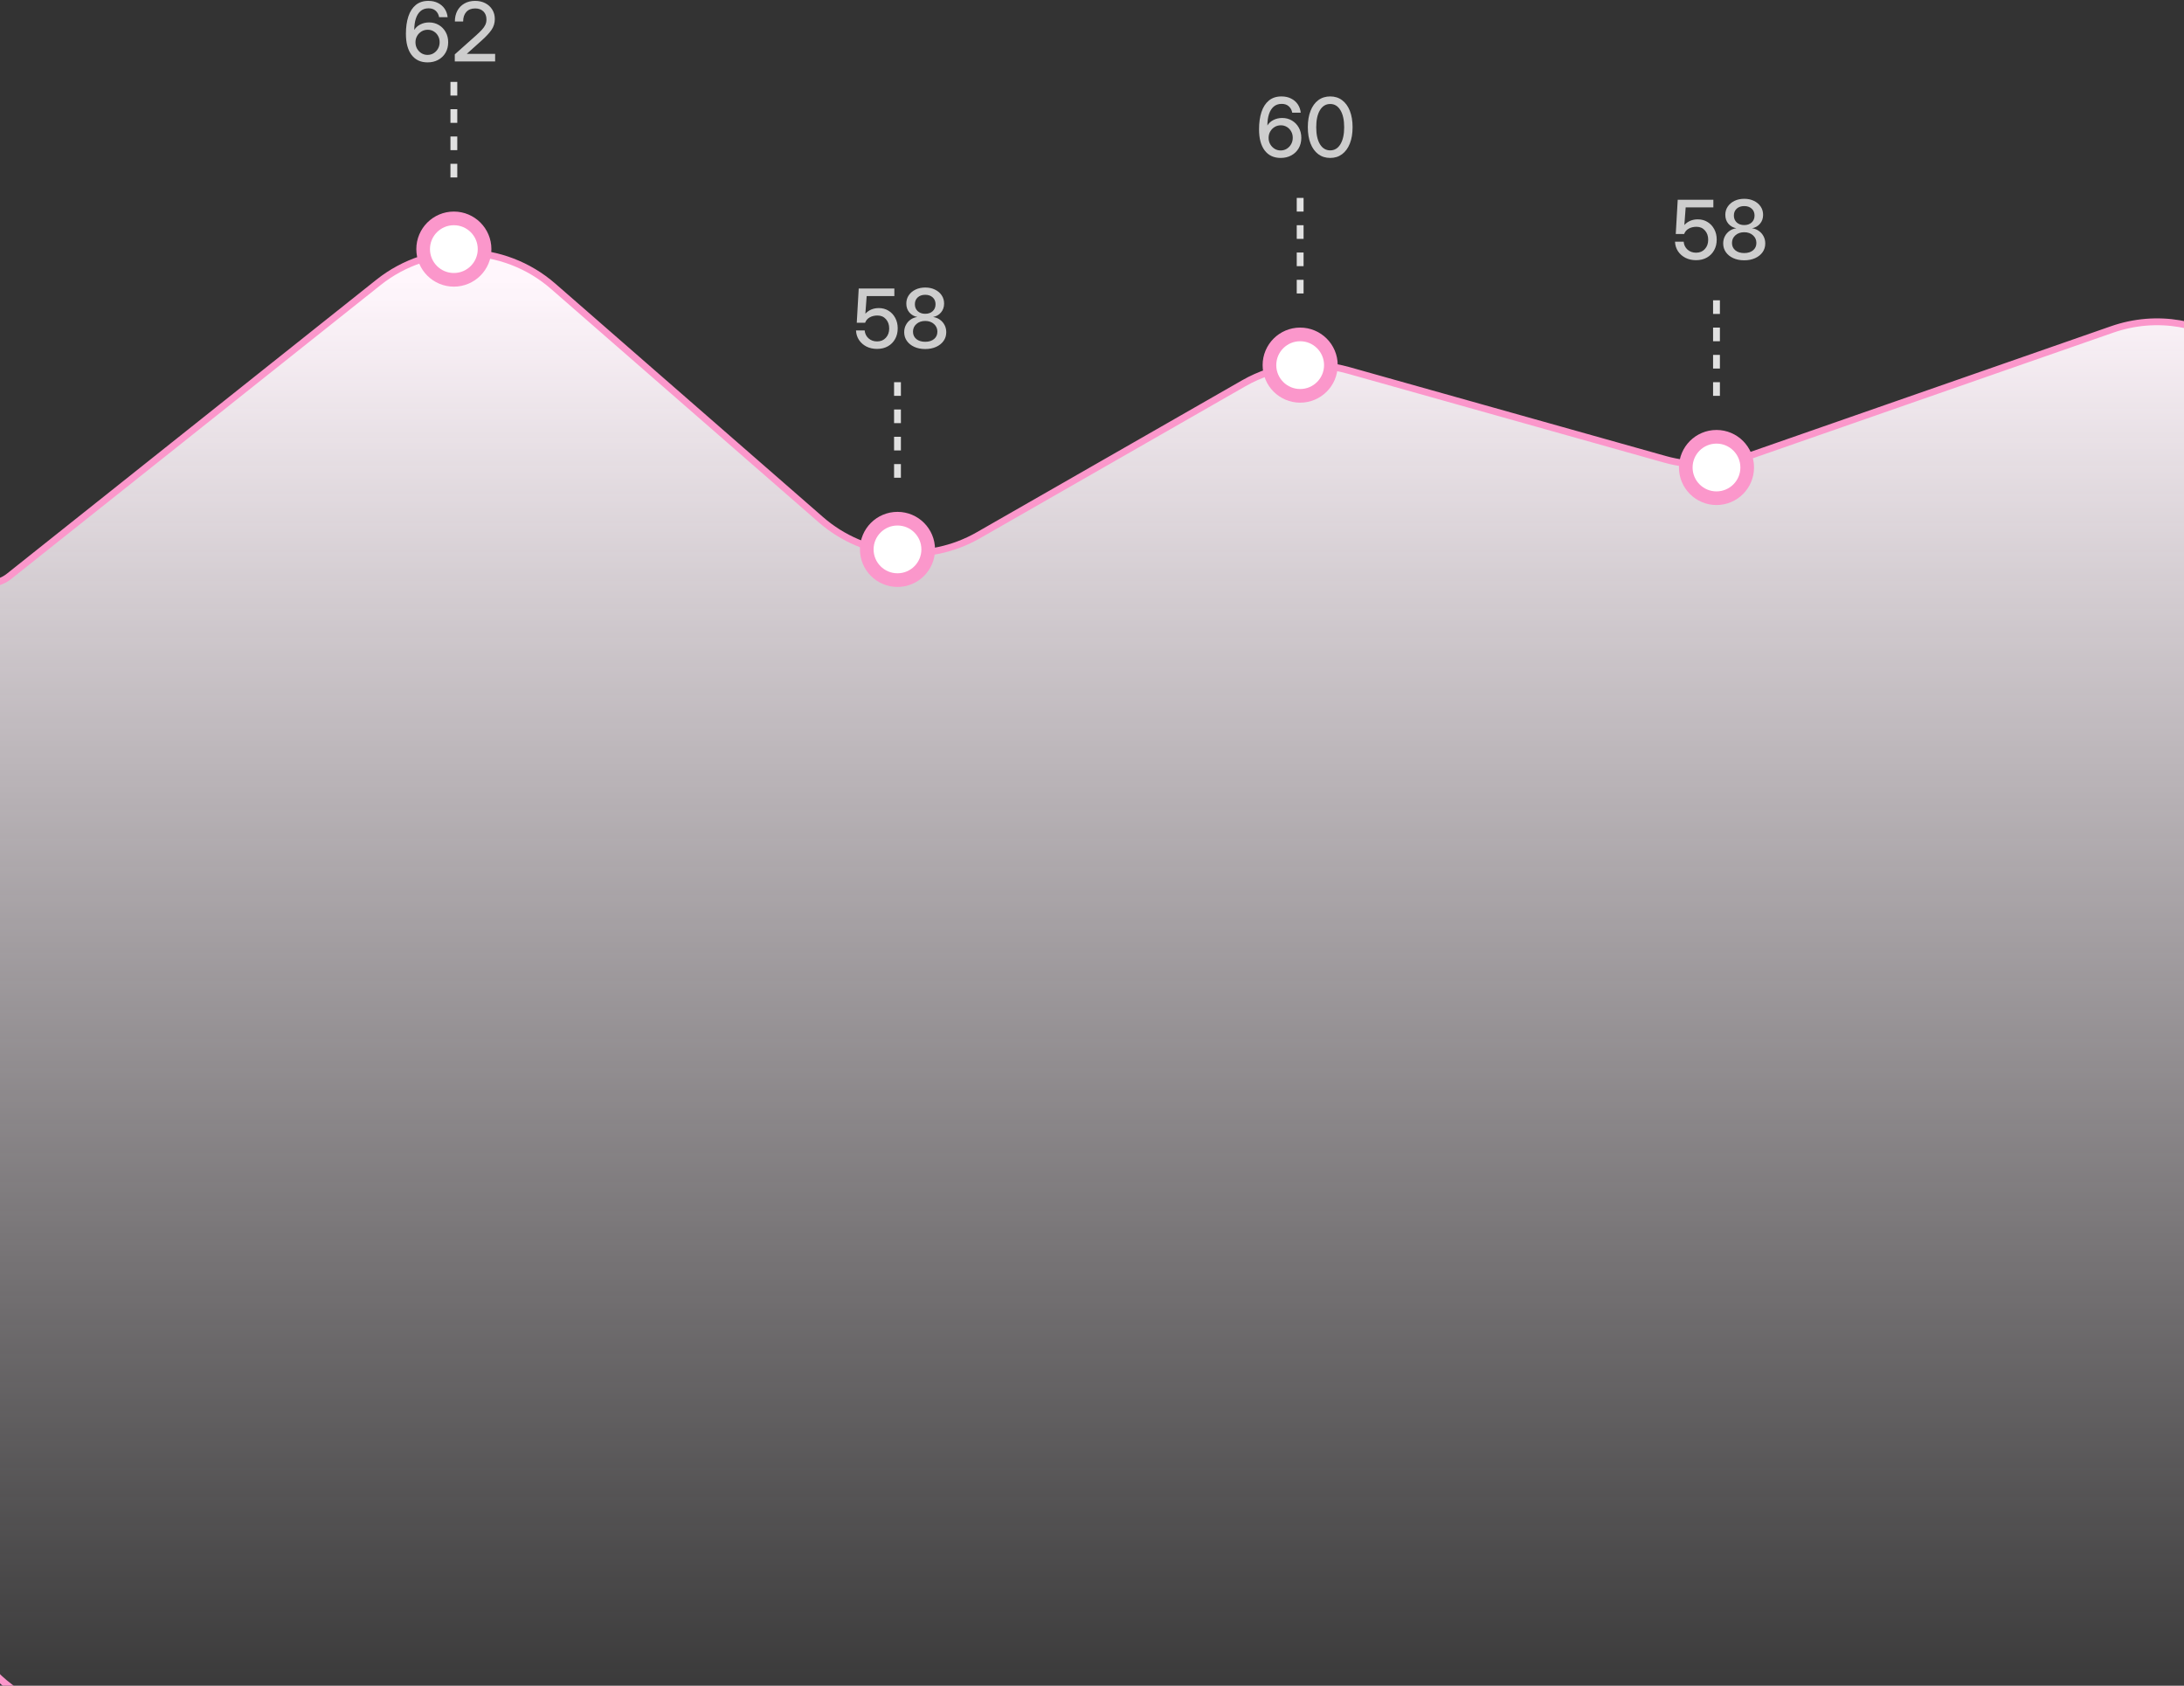 <svg width="320" height="247" viewBox="0 0 320 247" fill="none" xmlns="http://www.w3.org/2000/svg">
<rect x="0" y="0" width="320" height="247" fill="#333333" stroke="none"/>
<path d="M55.461 41.374L1.317 84.452C0.464 85.131 -0.593 85.5 -1.683 85.5C-4.343 85.5 -6.5 87.657 -6.5 90.317V231.239C-6.5 242.191 2.309 251.106 13.26 251.237L307.262 254.769C318.005 254.898 326.931 246.516 327.476 235.785L335.992 68.183C336.712 54.004 322.841 43.61 309.435 48.283L255.939 66.93C252.073 68.278 247.887 68.406 243.945 67.299L197.573 54.268C192.409 52.817 186.878 53.501 182.223 56.167L143.354 78.426C135.959 82.66 126.693 81.744 120.27 76.144L81.058 41.951C73.783 35.607 63.015 35.364 55.461 41.374Z" fill="url(#paint0_linear_5_4)" stroke="#FB97CB"/>
<circle cx="66.5" cy="36.5" r="4.5" fill="white" stroke="#FB97CB" stroke-width="2"/>
<circle cx="131.5" cy="80.5" r="4.5" fill="white" stroke="#FB97CB" stroke-width="2"/>
<circle cx="190.5" cy="53.5" r="4.5" fill="white" stroke="#FB97CB" stroke-width="2"/>
<circle cx="251.5" cy="68.5" r="4.5" fill="white" stroke="#FB97CB" stroke-width="2"/>
<line x1="66.5" y1="26" x2="66.5" y2="11" stroke="#E0E0E0" stroke-dasharray="2 2"/>
<line x1="131.5" y1="70" x2="131.5" y2="55" stroke="#E0E0E0" stroke-dasharray="2 2"/>
<line x1="190.5" y1="43" x2="190.5" y2="28" stroke="#E0E0E0" stroke-dasharray="2 2"/>
<line x1="251.5" y1="58" x2="251.5" y2="43" stroke="#E0E0E0" stroke-dasharray="2 2"/>
<path d="M62.645 9.141C61.637 9.141 60.855 8.775 60.301 8.045C59.75 7.314 59.475 6.285 59.475 4.957C59.475 3.984 59.594 3.137 59.832 2.414C60.07 1.691 60.432 1.131 60.916 0.732C61.404 0.33 62.02 0.129 62.762 0.129C63.293 0.129 63.76 0.23 64.162 0.434C64.568 0.633 64.894 0.912 65.141 1.271C65.387 1.631 65.535 2.045 65.586 2.514H64.338C64.264 2.119 64.094 1.805 63.828 1.57C63.566 1.336 63.223 1.219 62.797 1.219C62.324 1.219 61.932 1.354 61.619 1.623C61.31 1.893 61.08 2.264 60.928 2.736C60.775 3.209 60.699 3.754 60.699 4.371H60.711C60.914 4.035 61.207 3.771 61.59 3.58C61.977 3.385 62.402 3.287 62.867 3.287C63.402 3.287 63.881 3.414 64.303 3.668C64.725 3.918 65.057 4.262 65.299 4.699C65.545 5.137 65.668 5.633 65.668 6.188C65.668 6.77 65.539 7.283 65.281 7.729C65.023 8.17 64.666 8.516 64.209 8.766C63.756 9.016 63.234 9.141 62.645 9.141ZM62.639 8.045C62.971 8.045 63.27 7.963 63.535 7.799C63.805 7.631 64.018 7.408 64.174 7.131C64.334 6.85 64.414 6.535 64.414 6.188C64.414 5.844 64.338 5.535 64.186 5.262C64.033 4.984 63.824 4.766 63.559 4.605C63.297 4.441 63 4.359 62.668 4.359C62.336 4.359 62.033 4.441 61.76 4.605C61.49 4.77 61.275 4.99 61.115 5.268C60.955 5.545 60.875 5.855 60.875 6.199C60.875 6.539 60.953 6.85 61.109 7.131C61.27 7.408 61.482 7.631 61.748 7.799C62.018 7.963 62.315 8.045 62.639 8.045ZM66.635 9V7.969L69.775 5.168C70.107 4.867 70.385 4.598 70.607 4.359C70.83 4.117 70.996 3.879 71.106 3.645C71.219 3.41 71.275 3.146 71.275 2.854C71.275 2.357 71.127 1.965 70.83 1.676C70.533 1.383 70.129 1.236 69.617 1.236C69.062 1.236 68.631 1.408 68.322 1.752C68.014 2.096 67.859 2.562 67.859 3.152H66.647C66.647 2.555 66.768 2.029 67.01 1.576C67.256 1.123 67.6 0.77 68.041 0.516C68.486 0.258 69.01 0.129 69.611 0.129C70.174 0.129 70.672 0.242 71.106 0.469C71.539 0.691 71.879 1.004 72.125 1.406C72.375 1.805 72.5 2.268 72.5 2.795C72.5 3.377 72.34 3.902 72.019 4.371C71.699 4.836 71.225 5.35 70.596 5.912L68.404 7.881V7.893H72.547V9H66.635Z" fill="#CDCDCD"/>
<path d="M128.51 51.123C127.928 51.123 127.408 51.008 126.951 50.777C126.498 50.543 126.135 50.223 125.861 49.816C125.592 49.406 125.445 48.94 125.422 48.416H126.693C126.732 48.885 126.92 49.272 127.256 49.576C127.596 49.877 128.016 50.027 128.516 50.027C129.043 50.027 129.469 49.85 129.793 49.494C130.121 49.139 130.285 48.684 130.285 48.129C130.285 47.578 130.127 47.125 129.811 46.77C129.494 46.41 129.082 46.23 128.574 46.23C128.129 46.23 127.746 46.322 127.426 46.506C127.105 46.685 126.883 46.947 126.758 47.291H125.533L125.82 42.27H131.041V43.383H126.986L126.793 45.955H126.805C127.316 45.412 127.971 45.141 128.768 45.141C129.299 45.141 129.771 45.27 130.186 45.527C130.604 45.781 130.932 46.133 131.17 46.582C131.412 47.027 131.533 47.535 131.533 48.105C131.533 48.695 131.406 49.217 131.152 49.67C130.902 50.123 130.551 50.478 130.098 50.736C129.645 50.994 129.115 51.123 128.51 51.123ZM135.564 51.141C134.959 51.141 134.424 51.035 133.959 50.824C133.498 50.613 133.137 50.322 132.875 49.951C132.613 49.58 132.482 49.154 132.482 48.674C132.482 48.283 132.566 47.93 132.734 47.613C132.902 47.293 133.131 47.031 133.42 46.828C133.713 46.621 134.045 46.494 134.416 46.447C133.936 46.357 133.545 46.137 133.244 45.785C132.943 45.434 132.793 44.998 132.793 44.478C132.793 44.025 132.912 43.623 133.15 43.272C133.389 42.916 133.717 42.637 134.135 42.434C134.553 42.23 135.029 42.129 135.564 42.129C136.1 42.129 136.574 42.23 136.988 42.434C137.406 42.633 137.734 42.91 137.973 43.266C138.211 43.621 138.33 44.025 138.33 44.478C138.33 44.994 138.178 45.43 137.873 45.785C137.572 46.137 137.186 46.357 136.713 46.447C137.084 46.498 137.414 46.627 137.703 46.834C137.996 47.037 138.227 47.299 138.395 47.619C138.562 47.935 138.646 48.287 138.646 48.674C138.646 49.154 138.516 49.58 138.254 49.951C137.992 50.322 137.629 50.613 137.164 50.824C136.699 51.035 136.166 51.141 135.564 51.141ZM135.564 50.08C136.104 50.08 136.535 49.945 136.859 49.676C137.184 49.406 137.346 49.047 137.346 48.598C137.346 48.141 137.178 47.766 136.842 47.473C136.51 47.176 136.084 47.027 135.564 47.027C135.041 47.027 134.611 47.176 134.275 47.473C133.939 47.766 133.771 48.141 133.771 48.598C133.771 49.043 133.934 49.402 134.258 49.676C134.586 49.945 135.021 50.08 135.564 50.08ZM135.564 45.978C136.014 45.978 136.377 45.852 136.654 45.598C136.936 45.34 137.076 45 137.076 44.578C137.076 44.164 136.938 43.83 136.66 43.576C136.383 43.322 136.018 43.195 135.564 43.195C135.107 43.195 134.74 43.322 134.463 43.576C134.186 43.83 134.047 44.164 134.047 44.578C134.047 44.996 134.186 45.334 134.463 45.592C134.744 45.85 135.111 45.978 135.564 45.978Z" fill="#CDCDCD"/>
<path d="M187.645 23.141C186.637 23.141 185.855 22.775 185.301 22.045C184.75 21.314 184.475 20.285 184.475 18.957C184.475 17.984 184.594 17.137 184.832 16.414C185.07 15.691 185.432 15.131 185.916 14.732C186.404 14.33 187.02 14.129 187.762 14.129C188.293 14.129 188.76 14.23 189.162 14.434C189.568 14.633 189.895 14.912 190.141 15.271C190.387 15.631 190.535 16.045 190.586 16.514H189.338C189.264 16.119 189.094 15.805 188.828 15.57C188.566 15.336 188.223 15.219 187.797 15.219C187.324 15.219 186.932 15.354 186.619 15.623C186.311 15.893 186.08 16.264 185.928 16.736C185.775 17.209 185.699 17.754 185.699 18.371H185.711C185.914 18.035 186.207 17.771 186.59 17.58C186.977 17.385 187.402 17.287 187.867 17.287C188.402 17.287 188.881 17.414 189.303 17.668C189.725 17.918 190.057 18.262 190.299 18.699C190.545 19.137 190.668 19.633 190.668 20.188C190.668 20.77 190.539 21.283 190.281 21.729C190.023 22.17 189.666 22.516 189.209 22.766C188.756 23.016 188.234 23.141 187.645 23.141ZM187.639 22.045C187.971 22.045 188.27 21.963 188.535 21.799C188.805 21.631 189.018 21.408 189.174 21.131C189.334 20.85 189.414 20.535 189.414 20.188C189.414 19.844 189.338 19.535 189.186 19.262C189.033 18.984 188.824 18.766 188.559 18.605C188.297 18.441 188 18.359 187.668 18.359C187.336 18.359 187.033 18.441 186.76 18.605C186.49 18.77 186.275 18.99 186.115 19.268C185.955 19.545 185.875 19.855 185.875 20.199C185.875 20.539 185.953 20.85 186.109 21.131C186.27 21.408 186.482 21.631 186.748 21.799C187.018 21.963 187.314 22.045 187.639 22.045ZM194.904 23.141C194.229 23.141 193.645 22.957 193.152 22.59C192.664 22.223 192.287 21.703 192.021 21.031C191.756 20.355 191.623 19.559 191.623 18.641C191.623 17.719 191.756 16.92 192.021 16.244C192.287 15.568 192.664 15.047 193.152 14.68C193.645 14.312 194.229 14.129 194.904 14.129C195.576 14.129 196.156 14.312 196.645 14.68C197.137 15.047 197.516 15.568 197.781 16.244C198.047 16.92 198.18 17.719 198.18 18.641C198.18 19.559 198.047 20.355 197.781 21.031C197.516 21.703 197.137 22.223 196.645 22.59C196.156 22.957 195.576 23.141 194.904 23.141ZM194.904 22.033C195.537 22.033 196.035 21.732 196.398 21.131C196.766 20.525 196.949 19.695 196.949 18.641C196.949 17.582 196.766 16.75 196.398 16.145C196.035 15.539 195.537 15.236 194.904 15.236C194.268 15.236 193.766 15.539 193.398 16.145C193.035 16.75 192.854 17.582 192.854 18.641C192.854 19.695 193.035 20.525 193.398 21.131C193.766 21.732 194.268 22.033 194.904 22.033Z" fill="#CDCDCD"/>
<path d="M248.51 38.123C247.928 38.123 247.408 38.008 246.951 37.777C246.498 37.543 246.135 37.223 245.861 36.816C245.592 36.406 245.445 35.94 245.422 35.416H246.693C246.732 35.885 246.92 36.272 247.256 36.576C247.596 36.877 248.016 37.027 248.516 37.027C249.043 37.027 249.469 36.85 249.793 36.494C250.121 36.139 250.285 35.684 250.285 35.129C250.285 34.578 250.127 34.125 249.811 33.77C249.494 33.41 249.082 33.23 248.574 33.23C248.129 33.23 247.746 33.322 247.426 33.506C247.105 33.685 246.883 33.947 246.758 34.291H245.533L245.82 29.27H251.041V30.383H246.986L246.793 32.955H246.805C247.316 32.412 247.971 32.141 248.768 32.141C249.299 32.141 249.771 32.27 250.186 32.527C250.604 32.781 250.932 33.133 251.17 33.582C251.412 34.027 251.533 34.535 251.533 35.105C251.533 35.695 251.406 36.217 251.152 36.67C250.902 37.123 250.551 37.478 250.098 37.736C249.645 37.994 249.115 38.123 248.51 38.123ZM255.564 38.141C254.959 38.141 254.424 38.035 253.959 37.824C253.498 37.613 253.137 37.322 252.875 36.951C252.613 36.58 252.482 36.154 252.482 35.674C252.482 35.283 252.566 34.93 252.734 34.613C252.902 34.293 253.131 34.031 253.42 33.828C253.713 33.621 254.045 33.494 254.416 33.447C253.936 33.357 253.545 33.137 253.244 32.785C252.943 32.434 252.793 31.998 252.793 31.479C252.793 31.025 252.912 30.623 253.15 30.271C253.389 29.916 253.717 29.637 254.135 29.434C254.553 29.23 255.029 29.129 255.564 29.129C256.1 29.129 256.574 29.23 256.988 29.434C257.406 29.633 257.734 29.91 257.973 30.266C258.211 30.621 258.33 31.025 258.33 31.479C258.33 31.994 258.178 32.43 257.873 32.785C257.572 33.137 257.186 33.357 256.713 33.447C257.084 33.498 257.414 33.627 257.703 33.834C257.996 34.037 258.227 34.299 258.395 34.619C258.562 34.935 258.646 35.287 258.646 35.674C258.646 36.154 258.516 36.58 258.254 36.951C257.992 37.322 257.629 37.613 257.164 37.824C256.699 38.035 256.166 38.141 255.564 38.141ZM255.564 37.08C256.104 37.08 256.535 36.945 256.859 36.676C257.184 36.406 257.346 36.047 257.346 35.598C257.346 35.141 257.178 34.766 256.842 34.473C256.51 34.176 256.084 34.027 255.564 34.027C255.041 34.027 254.611 34.176 254.275 34.473C253.939 34.766 253.771 35.141 253.771 35.598C253.771 36.043 253.934 36.402 254.258 36.676C254.586 36.945 255.021 37.08 255.564 37.08ZM255.564 32.978C256.014 32.978 256.377 32.852 256.654 32.598C256.936 32.34 257.076 32 257.076 31.578C257.076 31.164 256.938 30.83 256.66 30.576C256.383 30.322 256.018 30.195 255.564 30.195C255.107 30.195 254.74 30.322 254.463 30.576C254.186 30.83 254.047 31.164 254.047 31.578C254.047 31.996 254.186 32.334 254.463 32.592C254.744 32.85 255.111 32.978 255.564 32.978Z" fill="#CDCDCD"/>
<defs>
<linearGradient id="paint0_linear_5_4" x1="160" y1="41" x2="160" y2="255" gradientUnits="userSpaceOnUse">
<stop stop-color="#FFF6FC"/>
<stop offset="1" stop-color="#FFF6FC" stop-opacity="0"/>
</linearGradient>
</defs>
</svg>
